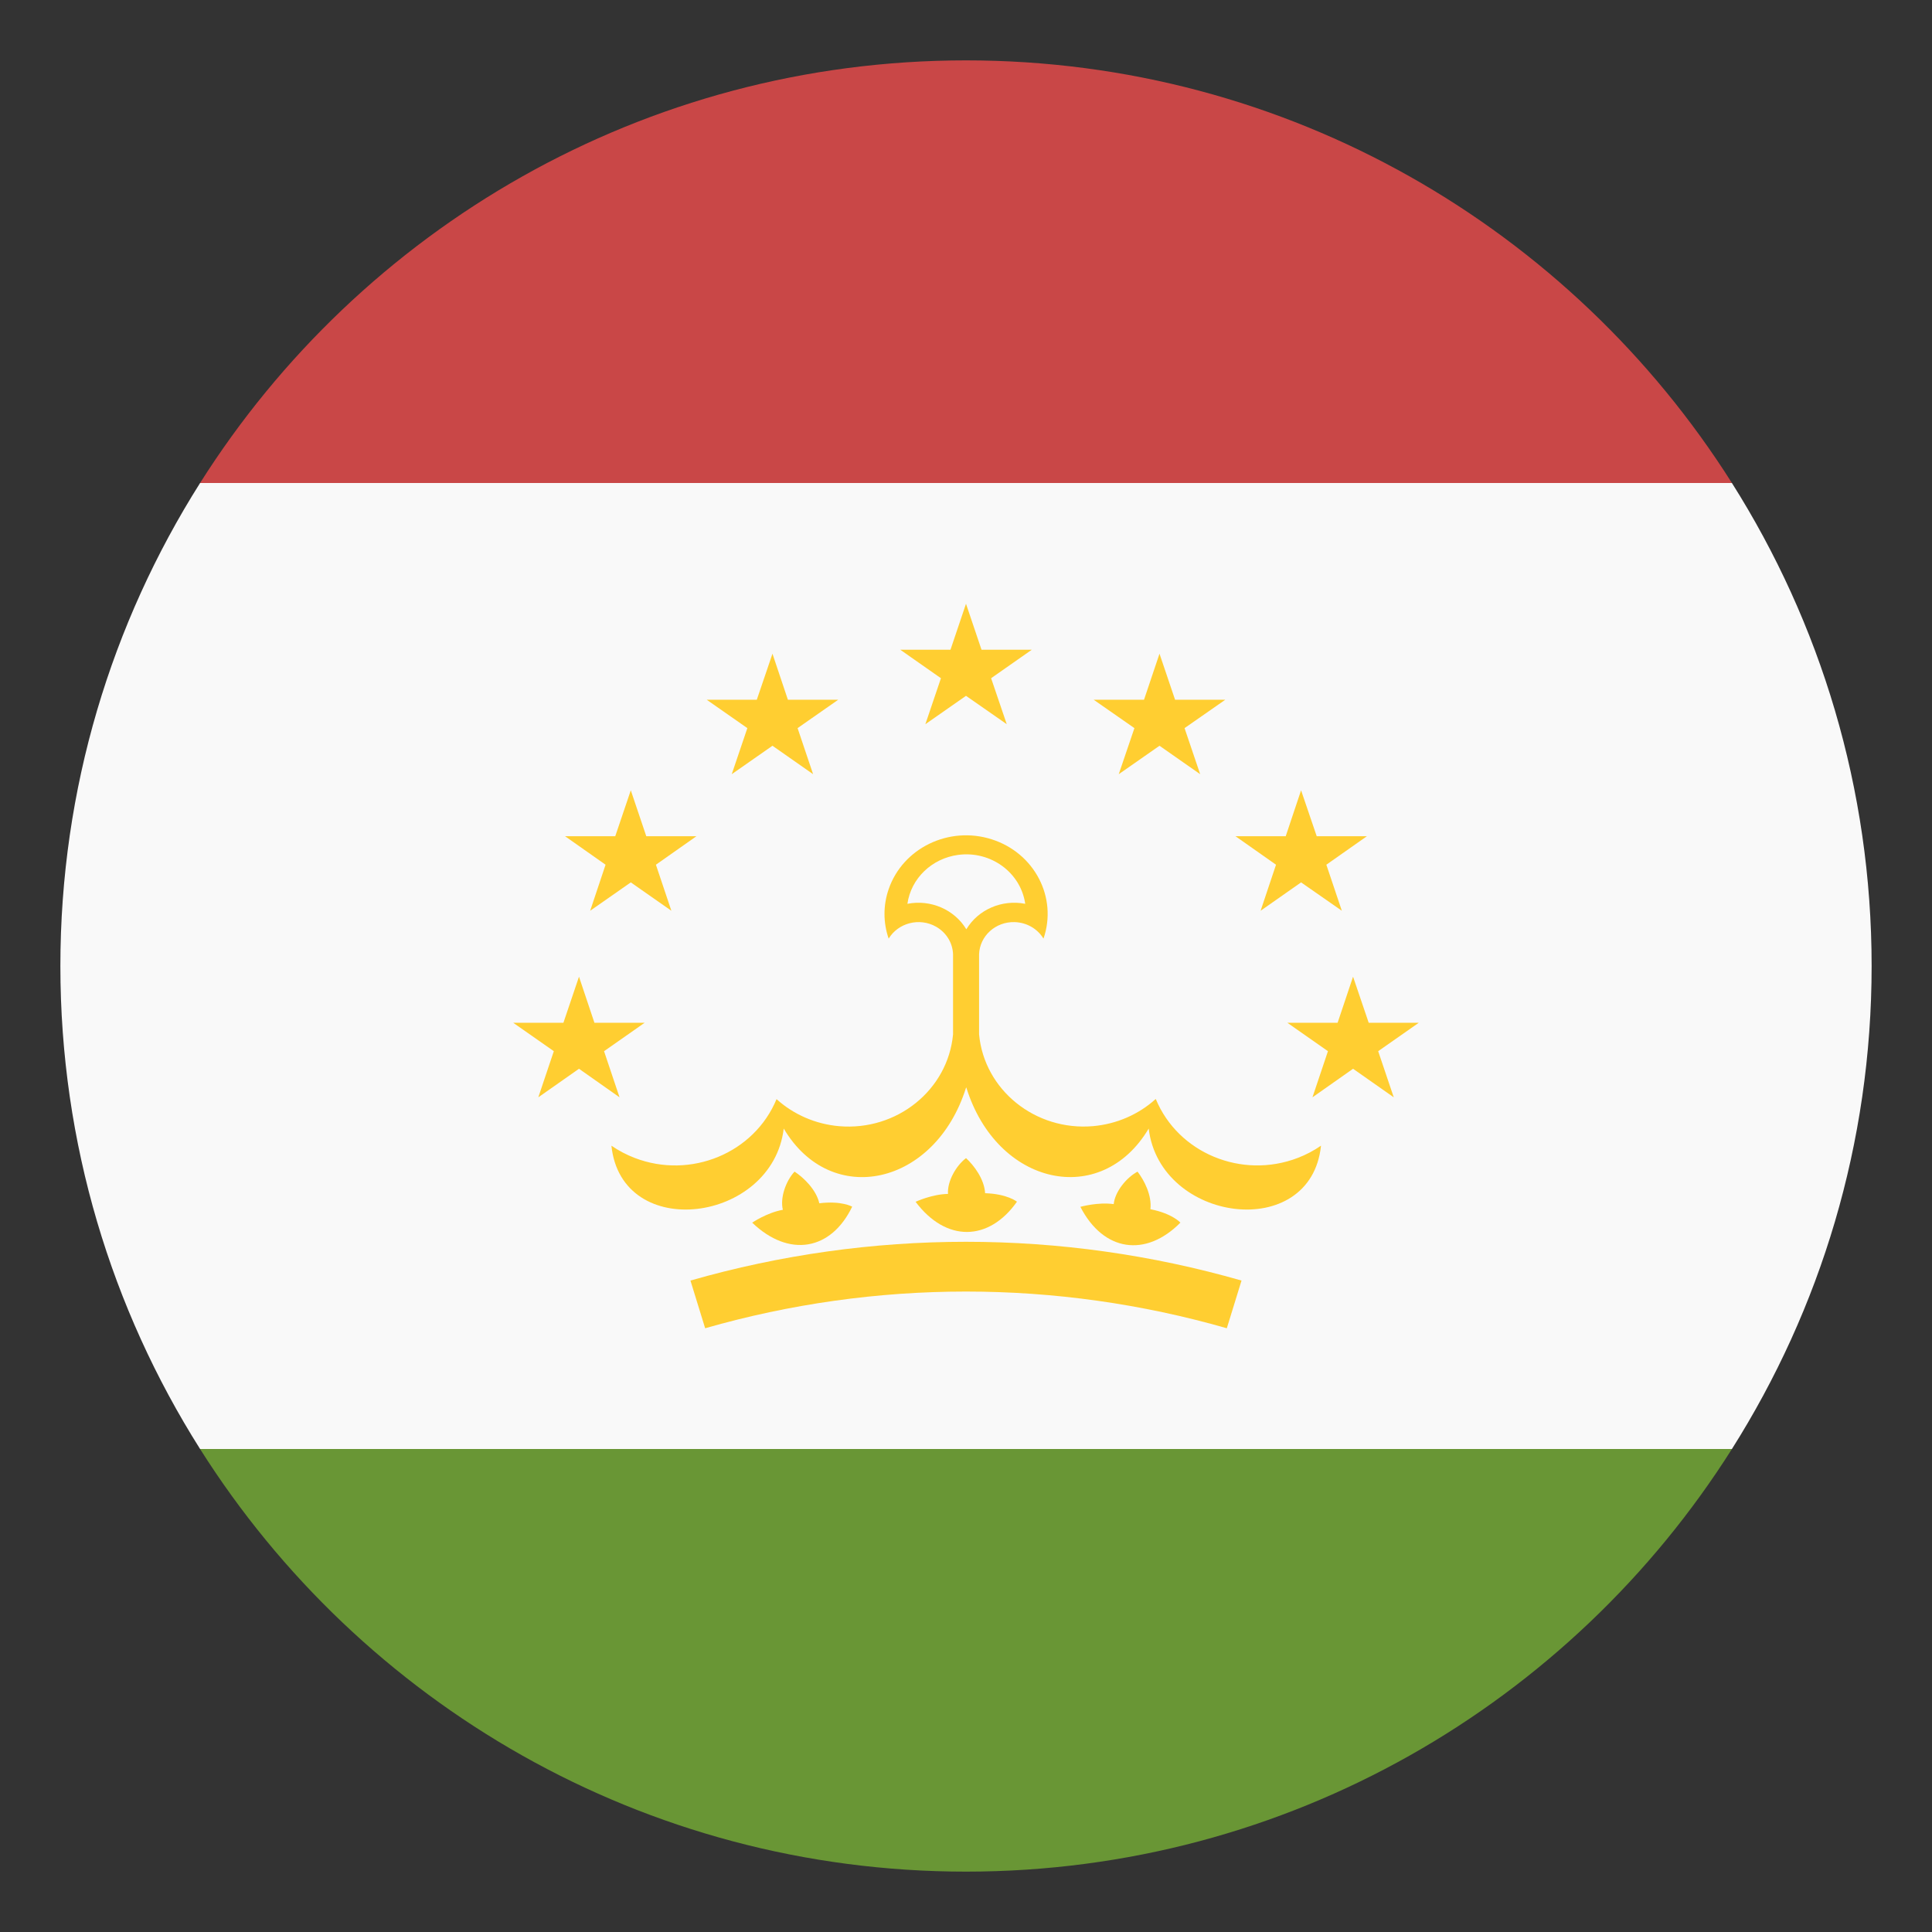 <svg xmlns="http://www.w3.org/2000/svg" viewBox="0 0 64 64" enable-background="new 0 0 64 64"><rect x="0" y="0" width="64" height="64" fill="#333333" stroke="none"/><path fill="#f9f9f9" d="M2,32c0,5.885,1.701,11.368,4.628,16h50.744C60.299,43.368,62,37.885,62,32s-1.701-11.368-4.628-16H6.628
		C3.701,20.632,2,26.115,2,32z"/><path fill="#c94747" d="M57.372,16C52.057,7.59,42.684,2,32,2S11.943,7.59,6.628,16H57.372z"/><path fill="#699635" d="M6.628,48C11.943,56.41,21.316,62,32,62s20.057-5.59,25.372-14H6.628z"/><g fill="#ffce31"><path d="m38.28 36.409c-.567.513-1.296.827-2.07.896-1.914.165-3.605-1.197-3.777-3.041v-2.649c.02-.609.547-1.088 1.179-1.069.396.012.756.218.955.547.47-1.363-.298-2.838-1.714-3.289-1.416-.453-2.945.286-3.415 1.651-.184.532-.184 1.106 0 1.638.318-.524 1.019-.704 1.565-.398.342.192.557.539.568.921v2.649c-.172 1.844-1.863 3.206-3.777 3.041-.774-.068-1.503-.383-2.07-.896-.739 1.789-2.843 2.661-4.699 1.948-.273-.105-.532-.241-.771-.406.335 3.215 5.335 2.558 5.708-.567 1.57 2.657 5.02 1.896 6.04-1.356h.01c1.012 3.253 4.466 4.01 6.04 1.356.373 3.125 5.373 3.782 5.708.567-.239.165-.498.301-.771.406-1.858.712-3.961-.16-4.701-1.949m-8.229-6.469c.12-.842.809-1.505 1.684-1.621 1.077-.142 2.07.584 2.219 1.621-.771-.151-1.557.188-1.951.844-.396-.655-1.181-.995-1.952-.844"/><path d="m28.23 39.972c-.001 0-.354-.204-1.089-.112-.105-.457-.522-.852-.82-1.049-.284.303-.486.861-.388 1.265-.525.093-1.016.426-1.016.426 1.221 1.17 2.615.922 3.313-.53"/><path d="m33.688 39.808c0 0-.313-.258-1.055-.282-.026-.468-.371-.922-.632-1.162-.332.252-.626.772-.597 1.186-.534.009-1.074.261-1.074.261 1.01 1.346 2.425 1.319 3.358-.003"/><path d="m37.682 38.812c-.37.198-.748.665-.789 1.076-.527-.074-1.104.09-1.104.09.765 1.487 2.168 1.683 3.313.523 0 0-.267-.302-.993-.444.053-.465-.211-.967-.427-1.245"/><path d="m22.872 42.42l.487 1.58c5.653-1.621 11.629-1.621 17.281 0l.487-1.58c-5.971-1.712-12.283-1.712-18.255 0"/><path d="m31.17 22.467l-.516 1.523 1.346-.94 1.35.94-.518-1.523 1.348-.944h-1.666l-.514-1.523-.514 1.523h-1.664z"/><path d="m24.757 24.12l-.517 1.526 1.349-.942 1.346.942-.514-1.526 1.346-.94h-1.667l-.511-1.525-.519 1.525h-1.659z"/><path d="m20.06 28.645l-.51 1.525 1.346-.94 1.344.94-.512-1.525 1.342-.944h-1.661l-.513-1.521-.515 1.521h-1.663z"/><path d="m19.18 35.404l1.343.946-.513-1.528 1.345-.942h-1.664l-.511-1.526-.516 1.526h-1.664l1.346.942-.514 1.528z"/><path d="m37.579 24.12l-.519 1.526 1.35-.942 1.347.942-.517-1.526 1.349-.94h-1.663l-.516-1.525-.513 1.525h-1.667z"/><path d="m42.27 28.645l-.511 1.525 1.341-.94 1.35.94-.513-1.525 1.343-.944h-1.662l-.518-1.521-.509 1.521h-1.664z"/><path d="m45.654 34.822l1.346-.942h-1.66l-.518-1.526-.512 1.526h-1.665l1.345.942-.513 1.528 1.345-.946 1.348.946z"/></g></svg>